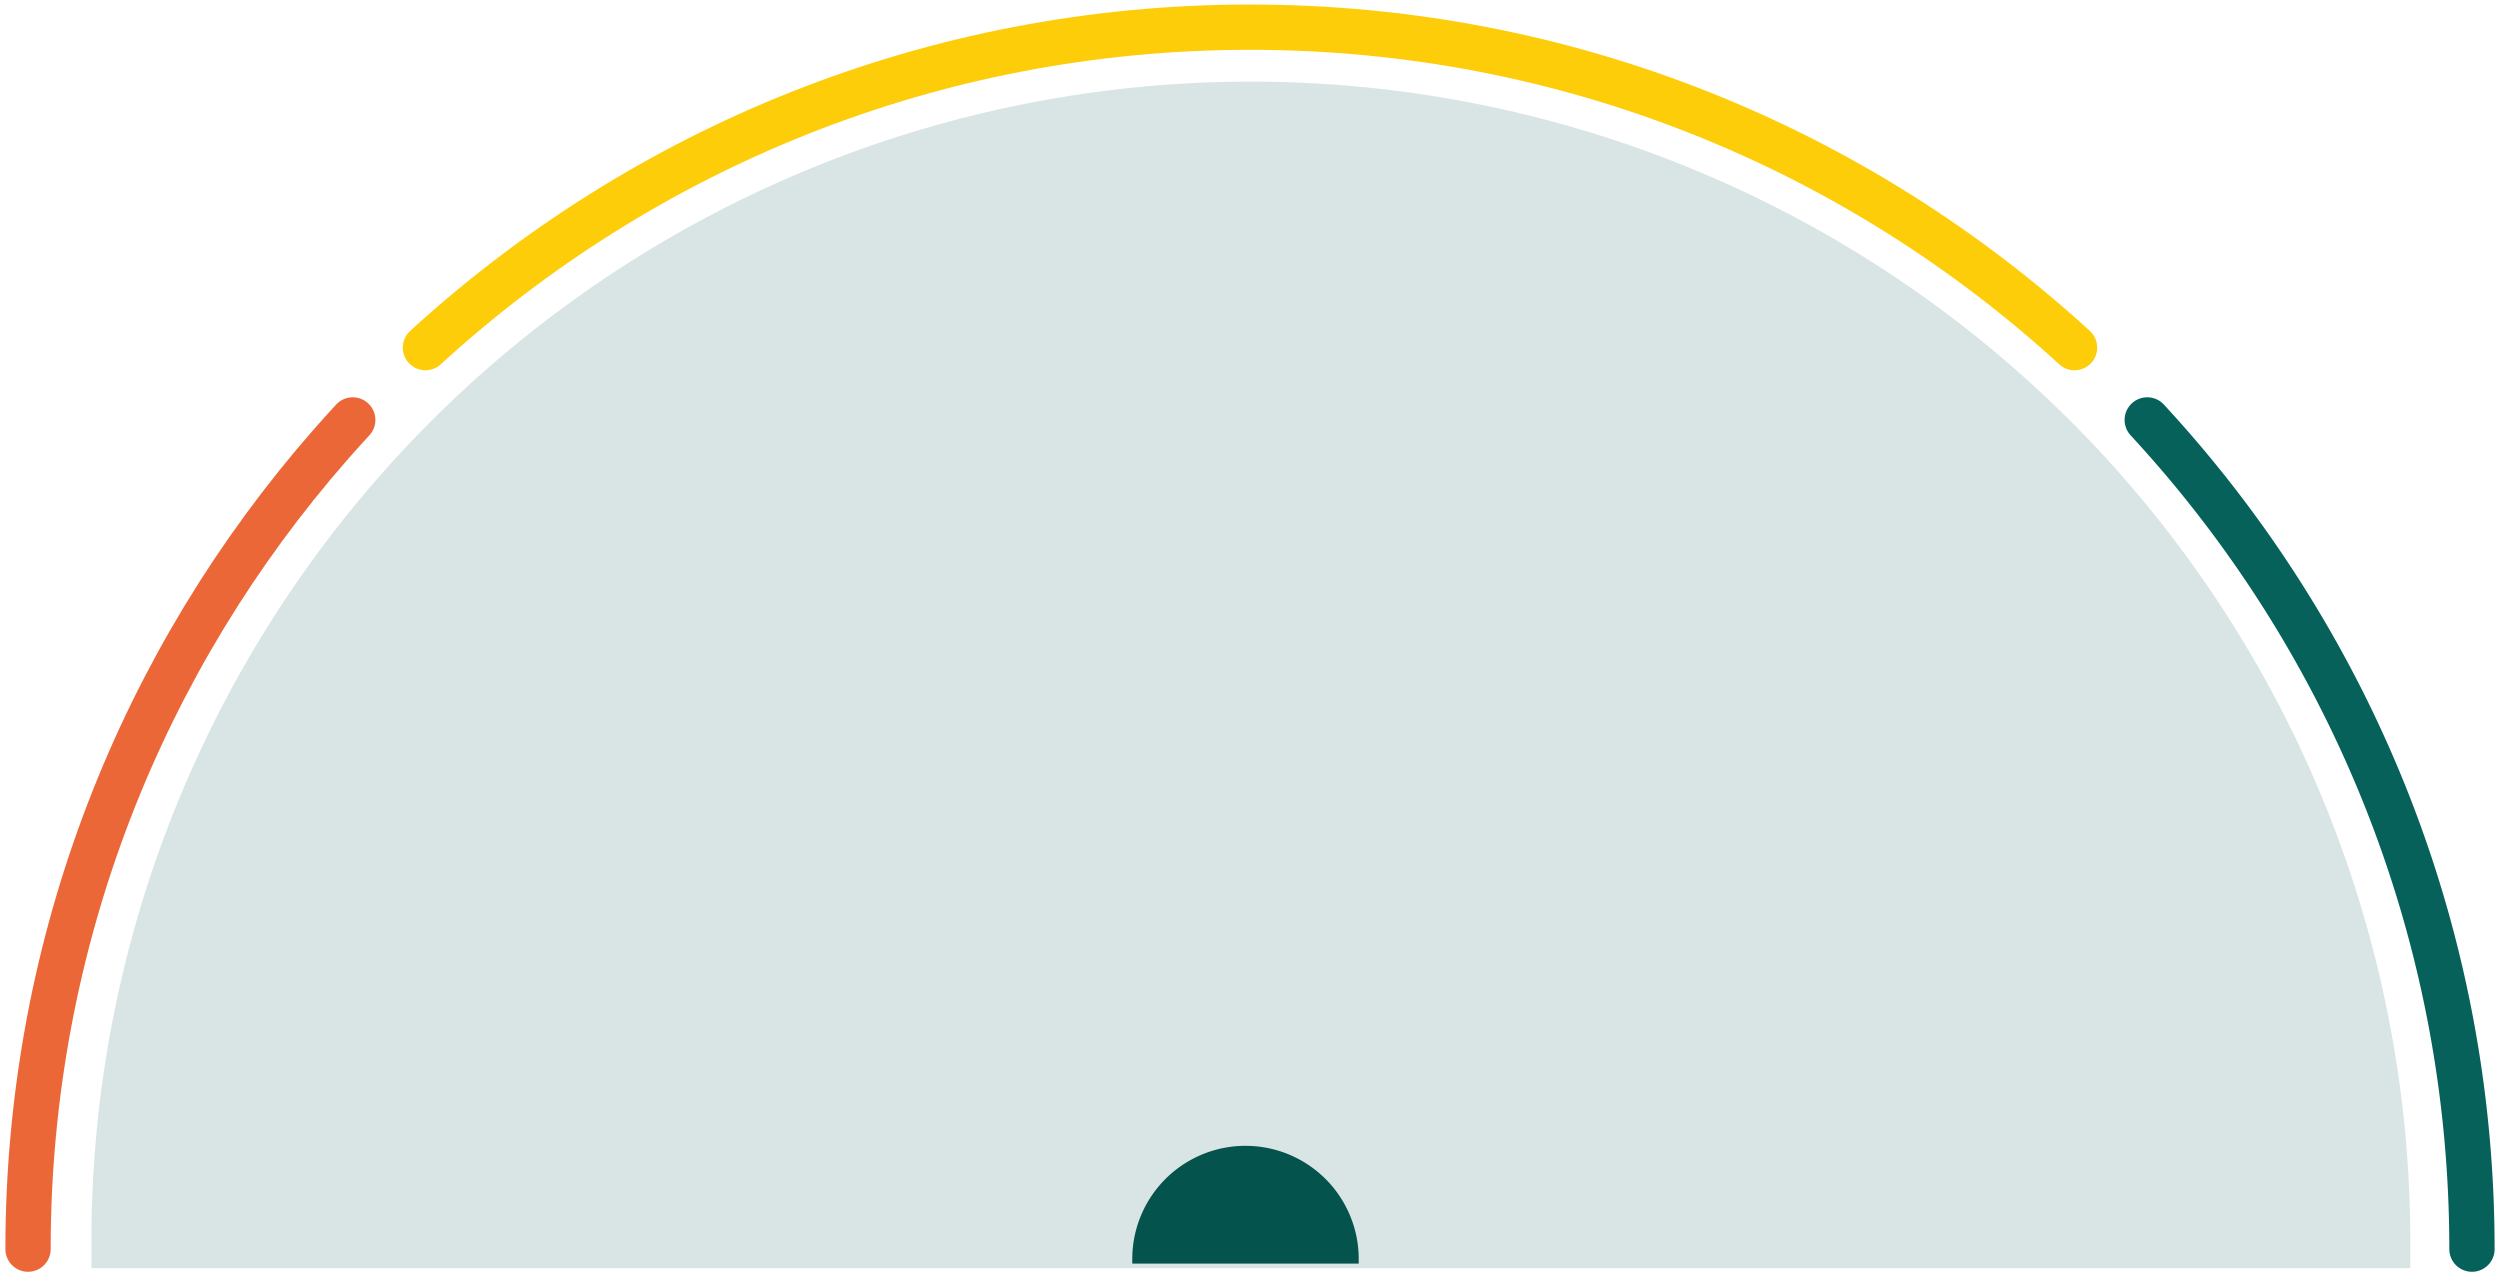 <svg xmlns="http://www.w3.org/2000/svg" width="276" height="141" fill="none"><path fill="#D9E5E4" fill-rule="evenodd" d="M10.095 137v-1h.004a128 128 0 0 1 255.992 0h.004v4h-256v-3Z" clip-rule="evenodd"/><path stroke="#FECD09" stroke-linecap="round" stroke-linejoin="round" stroke-miterlimit="1.5" stroke-width="5" d="M46.967 38.379C70.968 16.41 102.93 3 137.999 3c35.069 0 67.032 13.41 91.033 35.379"/><path stroke="#056159" stroke-linecap="round" stroke-linejoin="round" stroke-miterlimit="1.5" stroke-width="5" d="M237.056 46.361a162.733 162.733 0 0 1 2.37 2.633c20.84 23.747 33.479 54.865 33.479 88.91"/><path stroke="#EC6737" stroke-linecap="round" stroke-linejoin="round" stroke-miterlimit="1.5" stroke-width="5" d="M38.944 46.361c-.35.38-.698.76-1.044 1.144-.448.493-.89.99-1.326 1.488-20.84 23.748-33.479 54.866-33.479 88.911"/><path fill="#04534C" stroke="#04534C" d="M149.503 139a11.999 11.999 0 1 0-24 0h24Z"/></svg>

